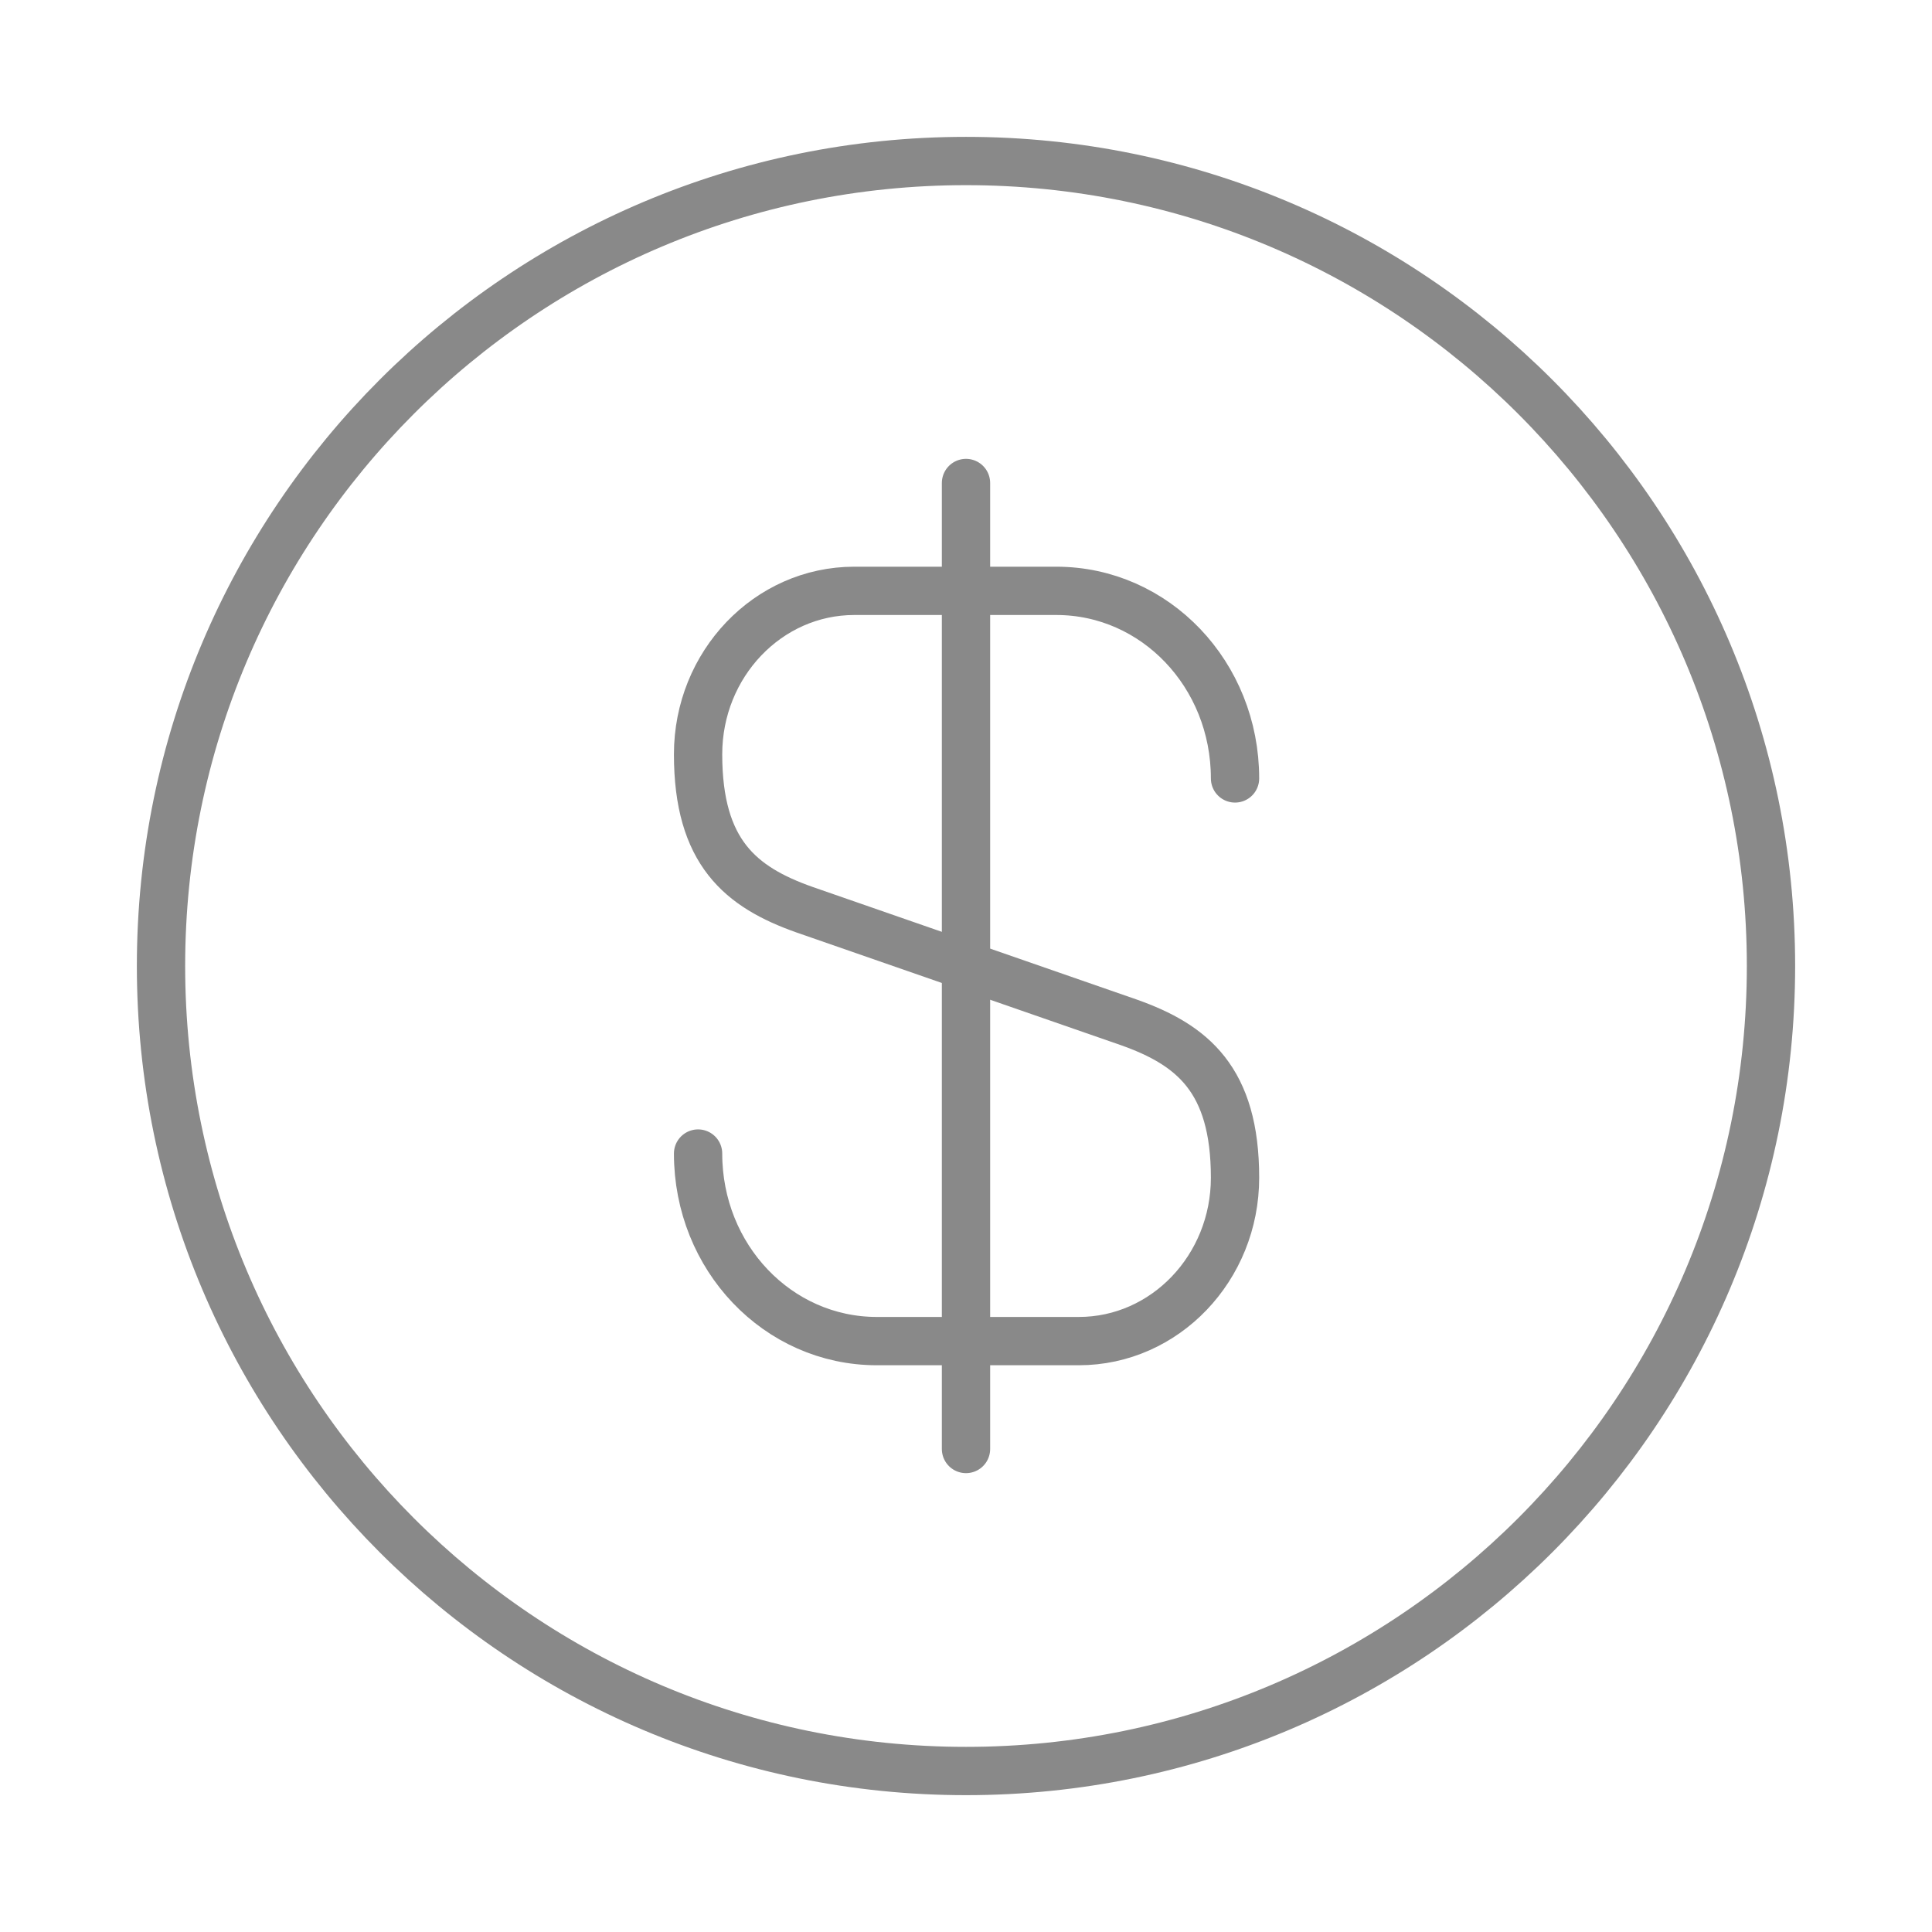 <svg width="80" height="80" viewBox="0 0 80 80" fill="none" xmlns="http://www.w3.org/2000/svg">
<path d="M28.906 47.766C28.906 52.066 32.206 55.532 36.306 55.532H44.673C48.24 55.532 51.14 52.499 51.14 48.766C51.14 44.699 49.373 43.266 46.74 42.333L33.306 37.666C30.673 36.733 28.906 35.299 28.906 31.233C28.906 27.499 31.806 24.466 35.373 24.466H43.74C47.84 24.466 51.14 27.933 51.14 32.233" stroke="#898989" stroke-width="2" stroke-linecap="round" stroke-linejoin="round"/>
<path d="M40 20V60" stroke="#898989" stroke-width="2" stroke-linecap="round" stroke-linejoin="round"/>
<path d="M40 73.334C58.41 73.334 73.333 58.41 73.333 40C73.333 21.591 58.41 6.667 40 6.667C21.59 6.667 6.667 21.591 6.667 40C6.667 58.41 21.59 73.334 40 73.334Z" stroke="#898989" stroke-width="2" stroke-linecap="round" stroke-linejoin="round"/>
</svg>
